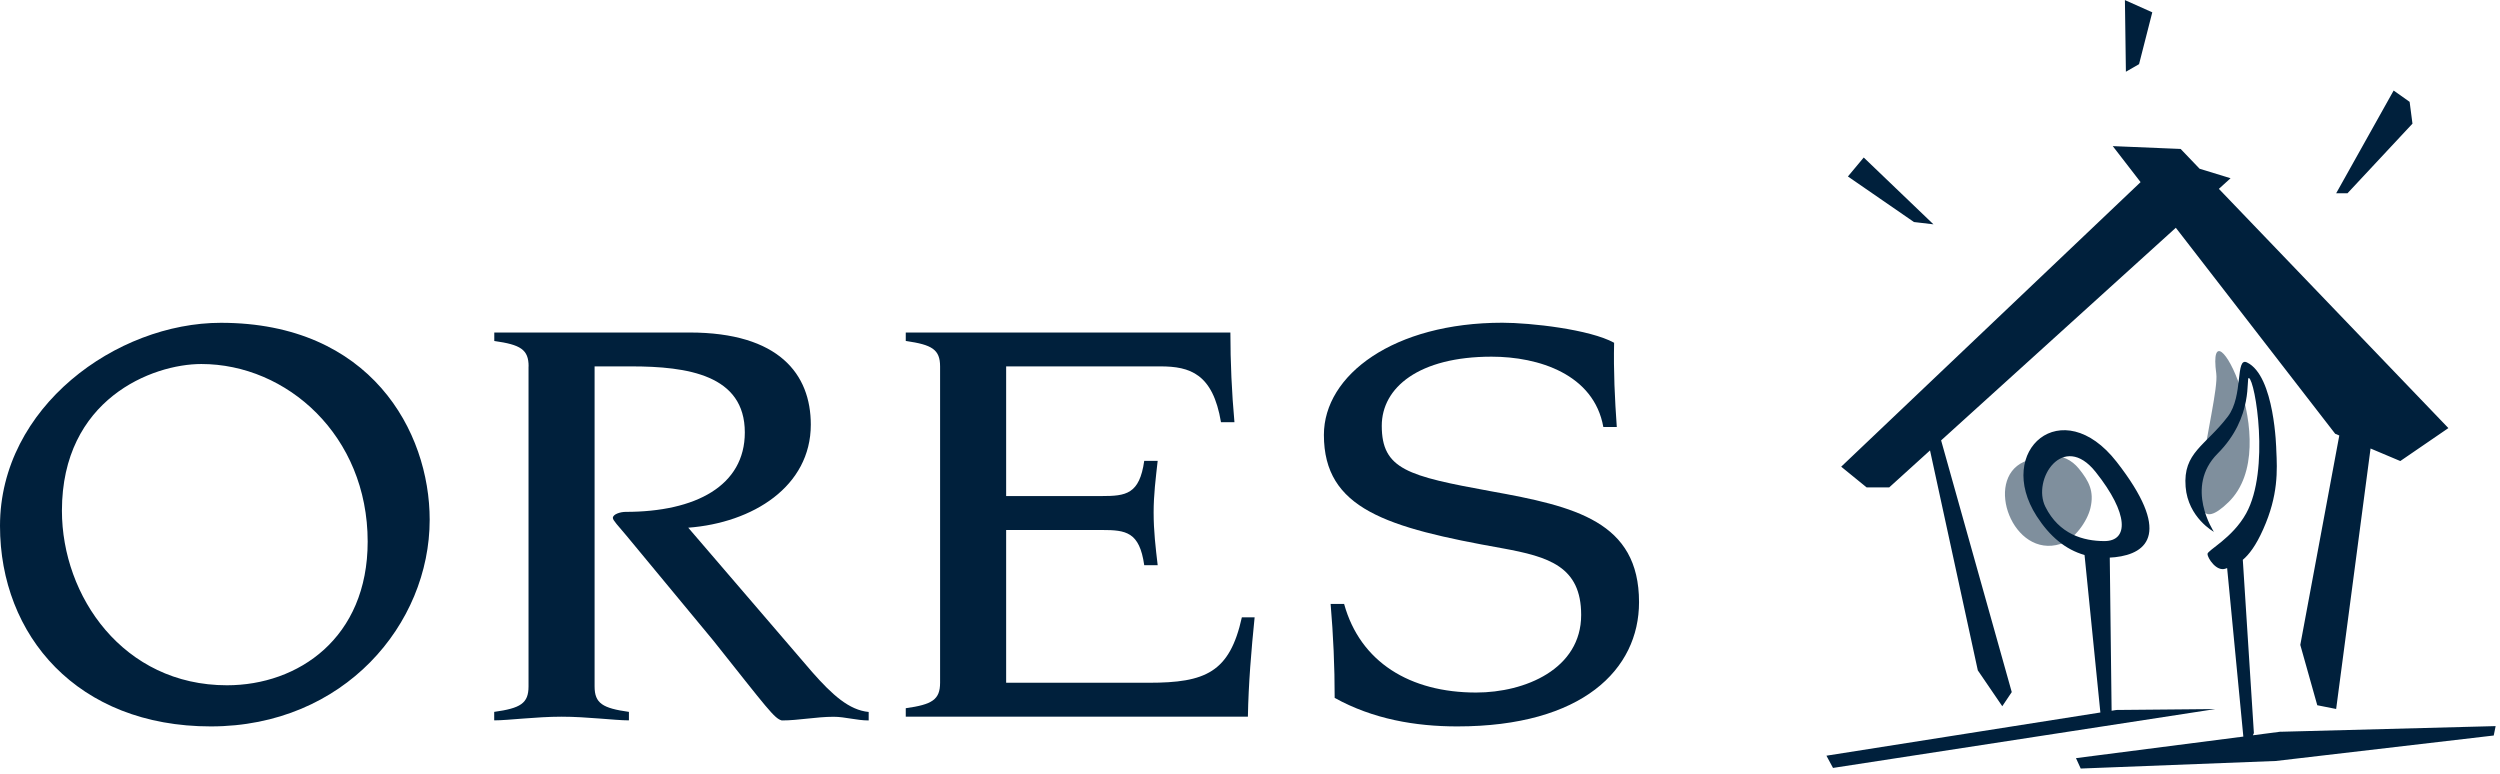<svg width="436" height="135" viewBox="0 0 436 135" fill="none" xmlns="http://www.w3.org/2000/svg">
<g clip-path="url(#clip0_7613_4249)">
<path d="M386.518 65.164C387.158 69.937 378.571 97.431 388.665 87.564C398.772 77.697 384.651 51.323 386.518 65.164Z" fill="#00203C" fill-opacity="0.5"/>
<path d="M352.917 80.565C346.01 83.712 351.024 97.459 359.344 94.872C361.744 94.139 364.011 90.965 364.571 88.605C365.264 85.672 364.304 83.898 362.557 81.738C359.971 78.552 356.024 79.152 352.917 80.565Z" fill="#00203C" fill-opacity="0.5"/>
<path d="M38.521 56.297C64.602 56.297 74.936 75.217 74.936 90.644C74.936 108.832 60.015 126.686 36.761 126.686C13.507 126.686 0 110.845 0 91.711C0 70.991 20.321 56.297 38.521 56.297ZM39.575 119.512C52.028 119.512 64.122 111.272 64.122 94.458C64.122 75.964 50.028 63.484 35.108 63.484C26.534 63.484 10.8 69.617 10.8 89.071C10.8 103.978 21.494 119.512 39.575 119.512Z" fill="#00203C"/>
<path d="M92.19 63.91C92.19 60.95 90.776 60.11 86.203 59.47V57.99H120.257C135.884 57.99 141.404 65.284 141.404 74.057C141.404 84.844 131.297 91.178 120.03 92.031L141.631 117.192C145.164 121.205 148.098 123.845 151.498 124.165V125.646C149.378 125.646 147.378 125.006 145.391 125.006C142.338 125.006 139.284 125.646 136.351 125.646C135.058 125.326 133.884 123.632 124.377 111.685L109.23 93.391C107.817 91.698 106.883 90.751 106.883 90.325C106.883 89.684 108.177 89.271 109.11 89.271C121.324 89.271 129.897 84.724 129.897 75.417C129.897 65.377 119.91 63.897 110.043 63.897H103.697V119.712C103.697 122.672 105.11 123.512 109.683 124.152V125.632C107.217 125.632 102.403 124.992 97.936 124.992C93.47 124.992 88.656 125.632 86.189 125.632V124.152C90.776 123.512 92.176 122.672 92.176 119.712V63.897L92.19 63.91Z" fill="#00203C"/>
<path d="M163.952 63.91C163.952 60.95 162.538 60.11 157.965 59.47V57.99H214.58C214.58 63.164 214.82 68.457 215.287 73.631H212.94C211.526 65.177 207.54 63.897 202.366 63.897H175.472V86.511H192.152C196.379 86.511 198.726 86.191 199.553 80.377H201.899C201.553 83.444 201.193 86.298 201.193 89.365C201.193 92.645 201.539 95.498 201.899 98.565H199.553C198.726 92.751 196.379 92.431 192.152 92.431H175.472V119.072H200.366C210.233 119.072 214.46 117.272 216.58 107.658H218.807C218.22 113.472 217.74 119.179 217.633 124.992H157.965V123.512C162.552 122.872 163.952 122.032 163.952 119.072V63.897V63.91Z" fill="#00203C"/>
<path d="M234.42 105.352C237.234 115.499 245.927 120.779 257.434 120.779C266.008 120.779 275.755 116.659 275.755 107.246C275.755 98.792 270.115 97.099 262.008 95.619C241.807 92.019 230.887 88.752 230.887 75.845C230.887 65.378 243.1 56.284 262.008 56.284C266.941 56.284 277.275 57.444 281.502 59.778C281.382 64.644 281.622 69.605 281.968 74.471H279.621C277.981 65.271 268.354 62.204 260.128 62.204C247.447 62.204 240.98 67.591 240.98 74.258C240.98 81.872 245.554 83.032 260.008 85.672C274.688 88.312 285.848 90.952 285.848 105.019C285.848 116.753 275.981 126.686 254.141 126.686C246.861 126.686 239.46 125.42 232.767 121.713C232.767 116.219 232.527 110.819 232.06 105.326H234.407L234.42 105.352Z" fill="#00203C"/>
<path fill-rule="evenodd" clip-rule="evenodd" d="M329.476 85.005L336.596 78.551L344.93 116.912L349.197 123.166L350.85 120.699L338.53 76.805L379.464 39.723L407.252 75.644L407.972 75.951L401.172 112.472L404.132 122.993L407.425 123.646L413.425 78.218L418.612 80.405L426.999 74.658L386.971 32.937L389.011 31.083L383.611 29.43L380.304 25.976L368.464 25.483L373.318 31.763L321.103 81.391L325.543 85.005H329.49H329.476ZM373.051 11.189L375.358 2.149L370.584 0.016L370.757 12.509L373.051 11.189ZM420.732 21.55L420.239 17.763L417.452 15.789L407.425 33.71H409.399L420.746 21.55H420.732ZM337.21 39.137L325.036 27.47L322.276 30.776L333.796 38.723L337.197 39.123L337.21 39.137ZM369.104 123.819L368.264 123.953L367.944 97.245C368.251 97.232 368.544 97.205 368.851 97.178C374.704 96.538 378.651 92.752 369.144 80.551C359.637 68.351 347.823 78.538 355.197 90.018C357.464 93.538 360.21 95.845 363.544 96.792L366.304 124.259L318.529 131.793L319.676 133.926L386.358 123.659L369.091 123.819H369.104ZM356.717 88.391C354.33 83.631 359.81 75.165 365.491 82.325C371.304 89.632 371.237 94.365 367.011 94.365C363.331 94.365 359.104 93.165 356.717 88.391ZM397.718 127.606L392.905 128.233L393.078 127.846L391.145 97.632C392.225 96.725 393.425 95.178 394.705 92.298C397.358 86.378 397.158 82.018 396.985 78.485C396.985 78.485 396.745 65.524 391.865 63.204C389.811 62.231 391.278 69.031 388.545 72.631C384.638 77.764 380.691 78.911 381.171 84.898C381.598 90.298 386.105 92.752 386.105 92.752C386.105 92.752 380.904 84.965 386.758 79.098C393.171 72.684 391.638 65.684 392.211 65.924C393.318 66.377 395.905 81.978 391.731 89.538C389.331 93.872 384.985 95.952 384.985 96.618C384.985 97.285 386.531 99.765 388.158 99.165C388.238 99.138 388.318 99.112 388.411 99.072L391.238 128.459L362.051 132.219L362.877 134.033L396.918 132.713L434.906 128.273L435.239 126.633L397.745 127.619L397.718 127.606Z" fill="#00203C"/>
</g>
<defs>
<clipPath id="clip0_7613_4249">
<rect width="435.213" height="134.022" fill="white"/>
</clipPath>
</defs>
</svg>
